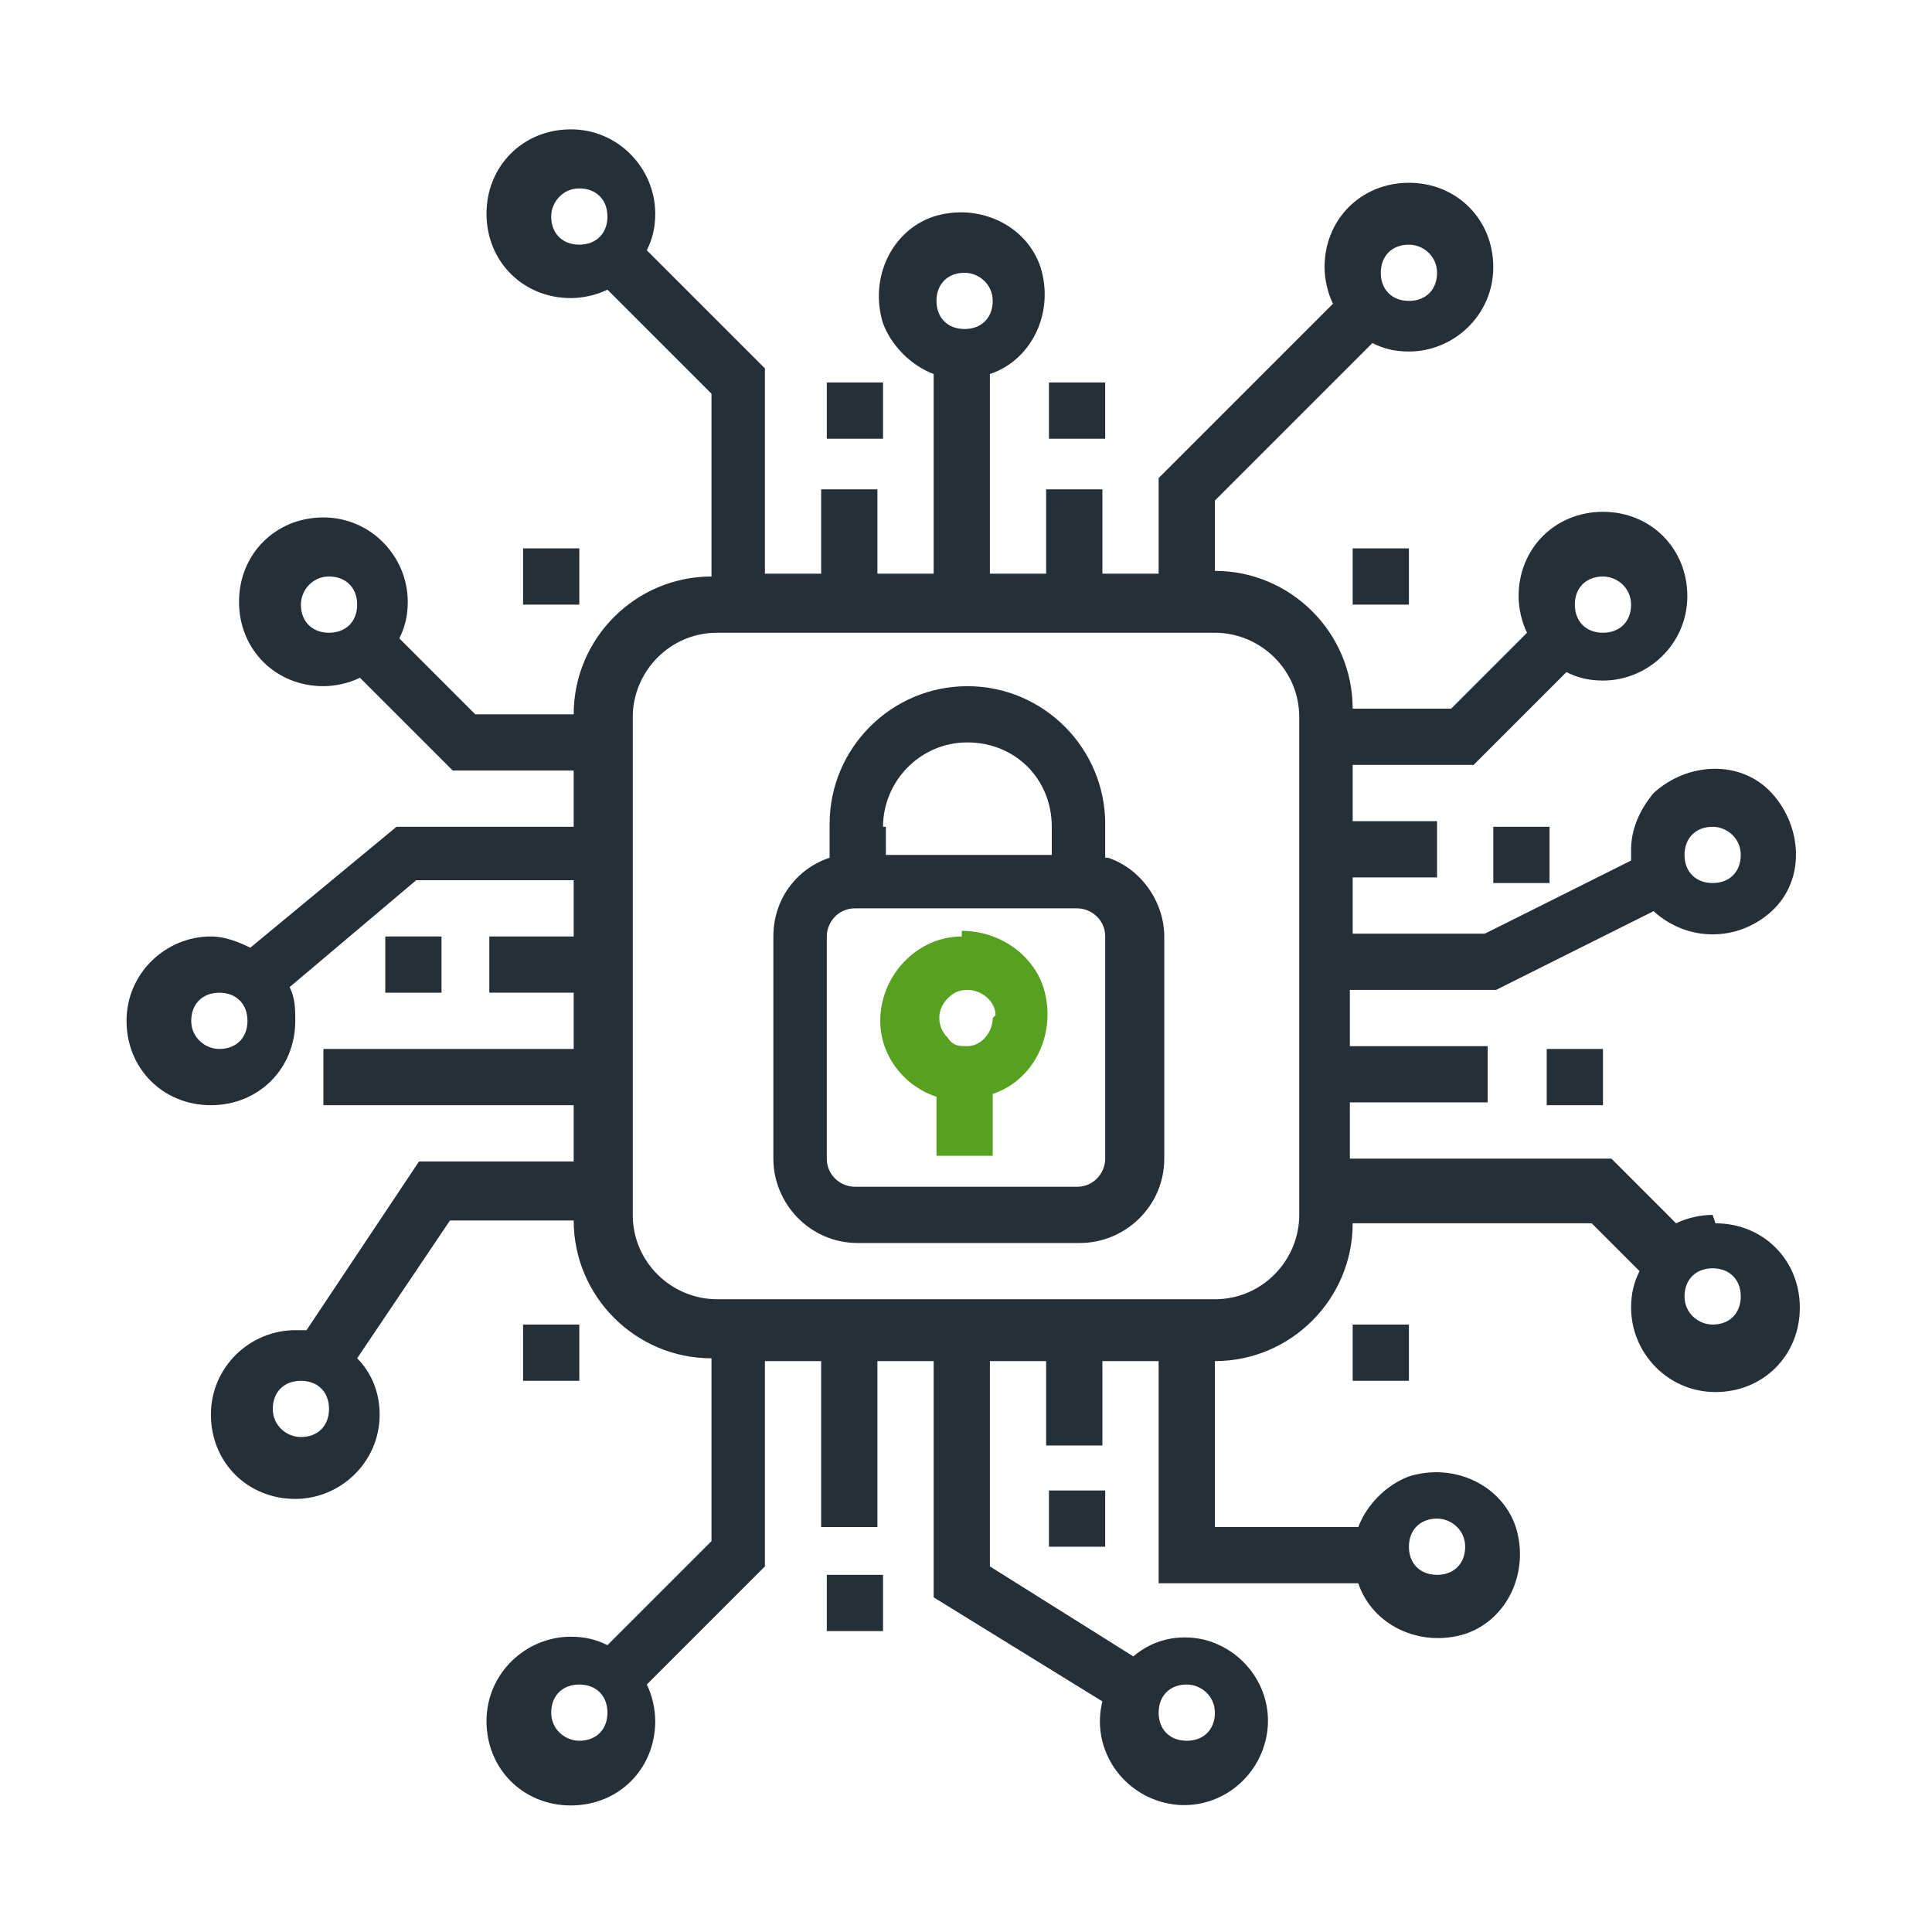 <?xml version="1.0" encoding="UTF-8"?>
<svg id="Soluzioni_IoT" data-name="Soluzioni IoT" xmlns="http://www.w3.org/2000/svg" width="2.4cm" height="2.4cm" version="1.1" viewBox="0 0 68.7 68.7">
  <defs>
    <style>
      .cls-1 {
        fill: #57a121;
      }

      .cls-1, .cls-2 {
        stroke-width: 0px;
      }

      .cls-2 {
        fill: #252f38;
      }
    </style>
  </defs>
  <g id="Processor_security" data-name="Processor security">
    <path class="cls-2" d="M29.4,13.6h2v2h-2v-2Z"/>
    <path class="cls-2" d="M55,37.3h2v2h-2v-2Z"/>
    <path class="cls-2" d="M37.3,53h2v2h-2v-2Z"/>
    <path class="cls-2" d="M29.4,56h2v2h-2v-2Z"/>
    <path class="cls-2" d="M13.7,33.3h2v2h-2v-2Z"/>
    <path class="cls-2" d="M37.3,13.6h2v2h-2v-2Z"/>
    <path class="cls-2" d="M53.1,29.4h2v2h-2v-2Z"/>
    <path class="cls-2" d="M48.1,19.5h2v2h-2v-2Z"/>
    <path class="cls-2" d="M18.6,19.5h2v2h-2v-2Z"/>
    <path class="cls-2" d="M48.1,47.1h2v2h-2v-2Z"/>
    <path class="cls-2" d="M18.6,47.1h2v2h-2v-2Z"/>
    <path class="cls-1" d="M34.2,33.3c-1.6,0-2.9,1.4-2.9,3,0,1.2.8,2.3,2,2.7v2.1h2v-2.2c1.5-.5,2.3-2.2,1.8-3.8-.4-1.2-1.6-2-2.9-2h0ZM35.3,36.2c0,.5-.4,1-.9,1h0c-.3,0-.5,0-.7-.3-.4-.4-.4-1,0-1.4.2-.2.4-.3.7-.3h0c.5,0,1,.4,1,.9h0Z"/>
    <path class="cls-2" d="M39.3,30.5v-1.2c0-2.7-2.2-4.9-4.9-4.9s-4.9,2.2-4.9,4.9v1.2c-1.2.4-2,1.5-2,2.8v7.9c0,1.6,1.3,3,3,3h7.9c1.6,0,3-1.3,3-3v-7.9c0-1.2-.8-2.4-2-2.8ZM31.4,29.4c0-1.6,1.3-3,3-3s3,1.3,3,3v1h-5.9v-1ZM39.3,41.2c0,.5-.4,1-1,1h-7.9c-.5,0-1-.4-1-1v-7.9c0-.5.4-1,1-1h7.9c.5,0,1,.4,1,1v7.9Z"/>
    <path class="cls-2" d="M60.9,43.2c-.4,0-.9.1-1.3.3l-2.3-2.3h-9.3v-2h4.9v-2h-4.9v-2h5.2l5.6-2.8c1.2,1.1,3,1.1,4.2,0s1.1-3,0-4.2-3-1.1-4.2,0c-.5.6-.8,1.3-.8,2,0,.1,0,.2,0,.4l-5.2,2.6h-4.7v-2h3v-2h-3v-2h4.3l3.3-3.3c.4.2.8.3,1.3.3,1.6,0,3-1.3,3-3s-1.3-3-3-3-3,1.3-3,3c0,.4.1.9.3,1.3l-2.7,2.7h-3.5c0-2.7-2.2-4.9-4.9-4.9v-2.5l5.6-5.6c.4.2.8.3,1.3.3,1.6,0,3-1.3,3-3s-1.3-3-3-3-3,1.3-3,3c0,.4.1.9.3,1.3l-6.2,6.2v3.4h-2v-3h-2v3h-2v-7.1c1.5-.5,2.3-2.2,1.8-3.8-.5-1.5-2.2-2.3-3.8-1.8-1.5.5-2.3,2.2-1.8,3.8.3.8,1,1.5,1.8,1.8v7.1h-2v-3h-2v3h-2v-7.3l-4.2-4.2c.2-.4.3-.8.3-1.3,0-1.6-1.3-3-3-3s-3,1.3-3,3,1.3,3,3,3c.4,0,.9-.1,1.3-.3l3.7,3.7v6.5c-2.7,0-4.9,2.2-4.9,4.9h-3.5l-2.7-2.7c.2-.4.3-.8.3-1.3,0-1.6-1.3-3-3-3s-3,1.3-3,3,1.3,3,3,3c.4,0,.9-.1,1.3-.3l3.3,3.3h4.3v2h-6.3l-5.2,4.3c-.4-.2-.9-.4-1.4-.4-1.6,0-3,1.3-3,3s1.3,3,3,3,3-1.3,3-3h0c0-.4,0-.8-.2-1.2l4.5-3.8h5.6v2h-3v2h3v2h-8.9v2h8.9v2h-5.5l-4,6c-.1,0-.3,0-.4,0-1.6,0-3,1.3-3,3s1.3,3,3,3c1.6,0,3-1.3,3-3,0-.8-.3-1.5-.8-2l3.3-4.9h4.4c0,2.7,2.2,4.9,4.9,4.9v6.5l-3.7,3.7c-.4-.2-.8-.3-1.3-.3-1.6,0-3,1.3-3,3s1.3,3,3,3,3-1.3,3-3c0-.4-.1-.9-.3-1.3l4.2-4.2v-7.3h2v5.9h2v-5.9h2v8.4l6,3.7c-.4,1.6.6,3.2,2.2,3.6,1.6.4,3.2-.6,3.6-2.2.4-1.6-.6-3.2-2.2-3.6-.9-.2-1.8,0-2.5.6l-5.1-3.2v-7.3h2v3h2v-3h2v7.9h7.1c.5,1.5,2.2,2.3,3.8,1.8,1.5-.5,2.3-2.2,1.8-3.8-.5-1.5-2.2-2.3-3.8-1.8-.8.3-1.5,1-1.8,1.8h-5.1v-5.9c2.7,0,4.9-2.2,4.9-4.9h8.5l1.7,1.7c-.2.4-.3.8-.3,1.3,0,1.6,1.3,3,3,3s3-1.3,3-3-1.3-3-3-3h0ZM60.9,29.4c.5,0,1,.4,1,1s-.4,1-1,1-1-.4-1-1,.4-1,1-1ZM57,20.5c.5,0,1,.4,1,1s-.4,1-1,1-1-.4-1-1,.4-1,1-1ZM50.1,8.7c.5,0,1,.4,1,1s-.4,1-1,1-1-.4-1-1,.4-1,1-1ZM34.3,9.7c.5,0,1,.4,1,1s-.4,1-1,1-1-.4-1-1,.4-1,1-1ZM19.6,7.7c0-.5.4-1,1-1s1,.4,1,1-.4,1-1,1-1-.4-1-1ZM10.7,21.5c0-.5.4-1,1-1s1,.4,1,1-.4,1-1,1-1-.4-1-1ZM7.8,37.3c-.5,0-1-.4-1-1s.4-1,1-1,1,.4,1,1-.4,1-1,1ZM10.7,51.1c-.5,0-1-.4-1-1s.4-1,1-1,1,.4,1,1-.4,1-1,1ZM20.6,61.9c-.5,0-1-.4-1-1s.4-1,1-1,1,.4,1,1-.4,1-1,1ZM42.2,59.9c.5,0,1,.4,1,1s-.4,1-1,1-1-.4-1-1,.4-1,1-1ZM51.1,54c.5,0,1,.4,1,1s-.4,1-1,1-1-.4-1-1,.4-1,1-1ZM46.2,43.2c0,1.6-1.3,3-3,3h-17.7c-1.6,0-3-1.3-3-3v-17.7c0-1.6,1.3-3,3-3h17.7c1.6,0,3,1.3,3,3v17.7ZM60.9,47.1c-.5,0-1-.4-1-1s.4-1,1-1,1,.4,1,1-.4,1-1,1Z"/>
  </g>
</svg>